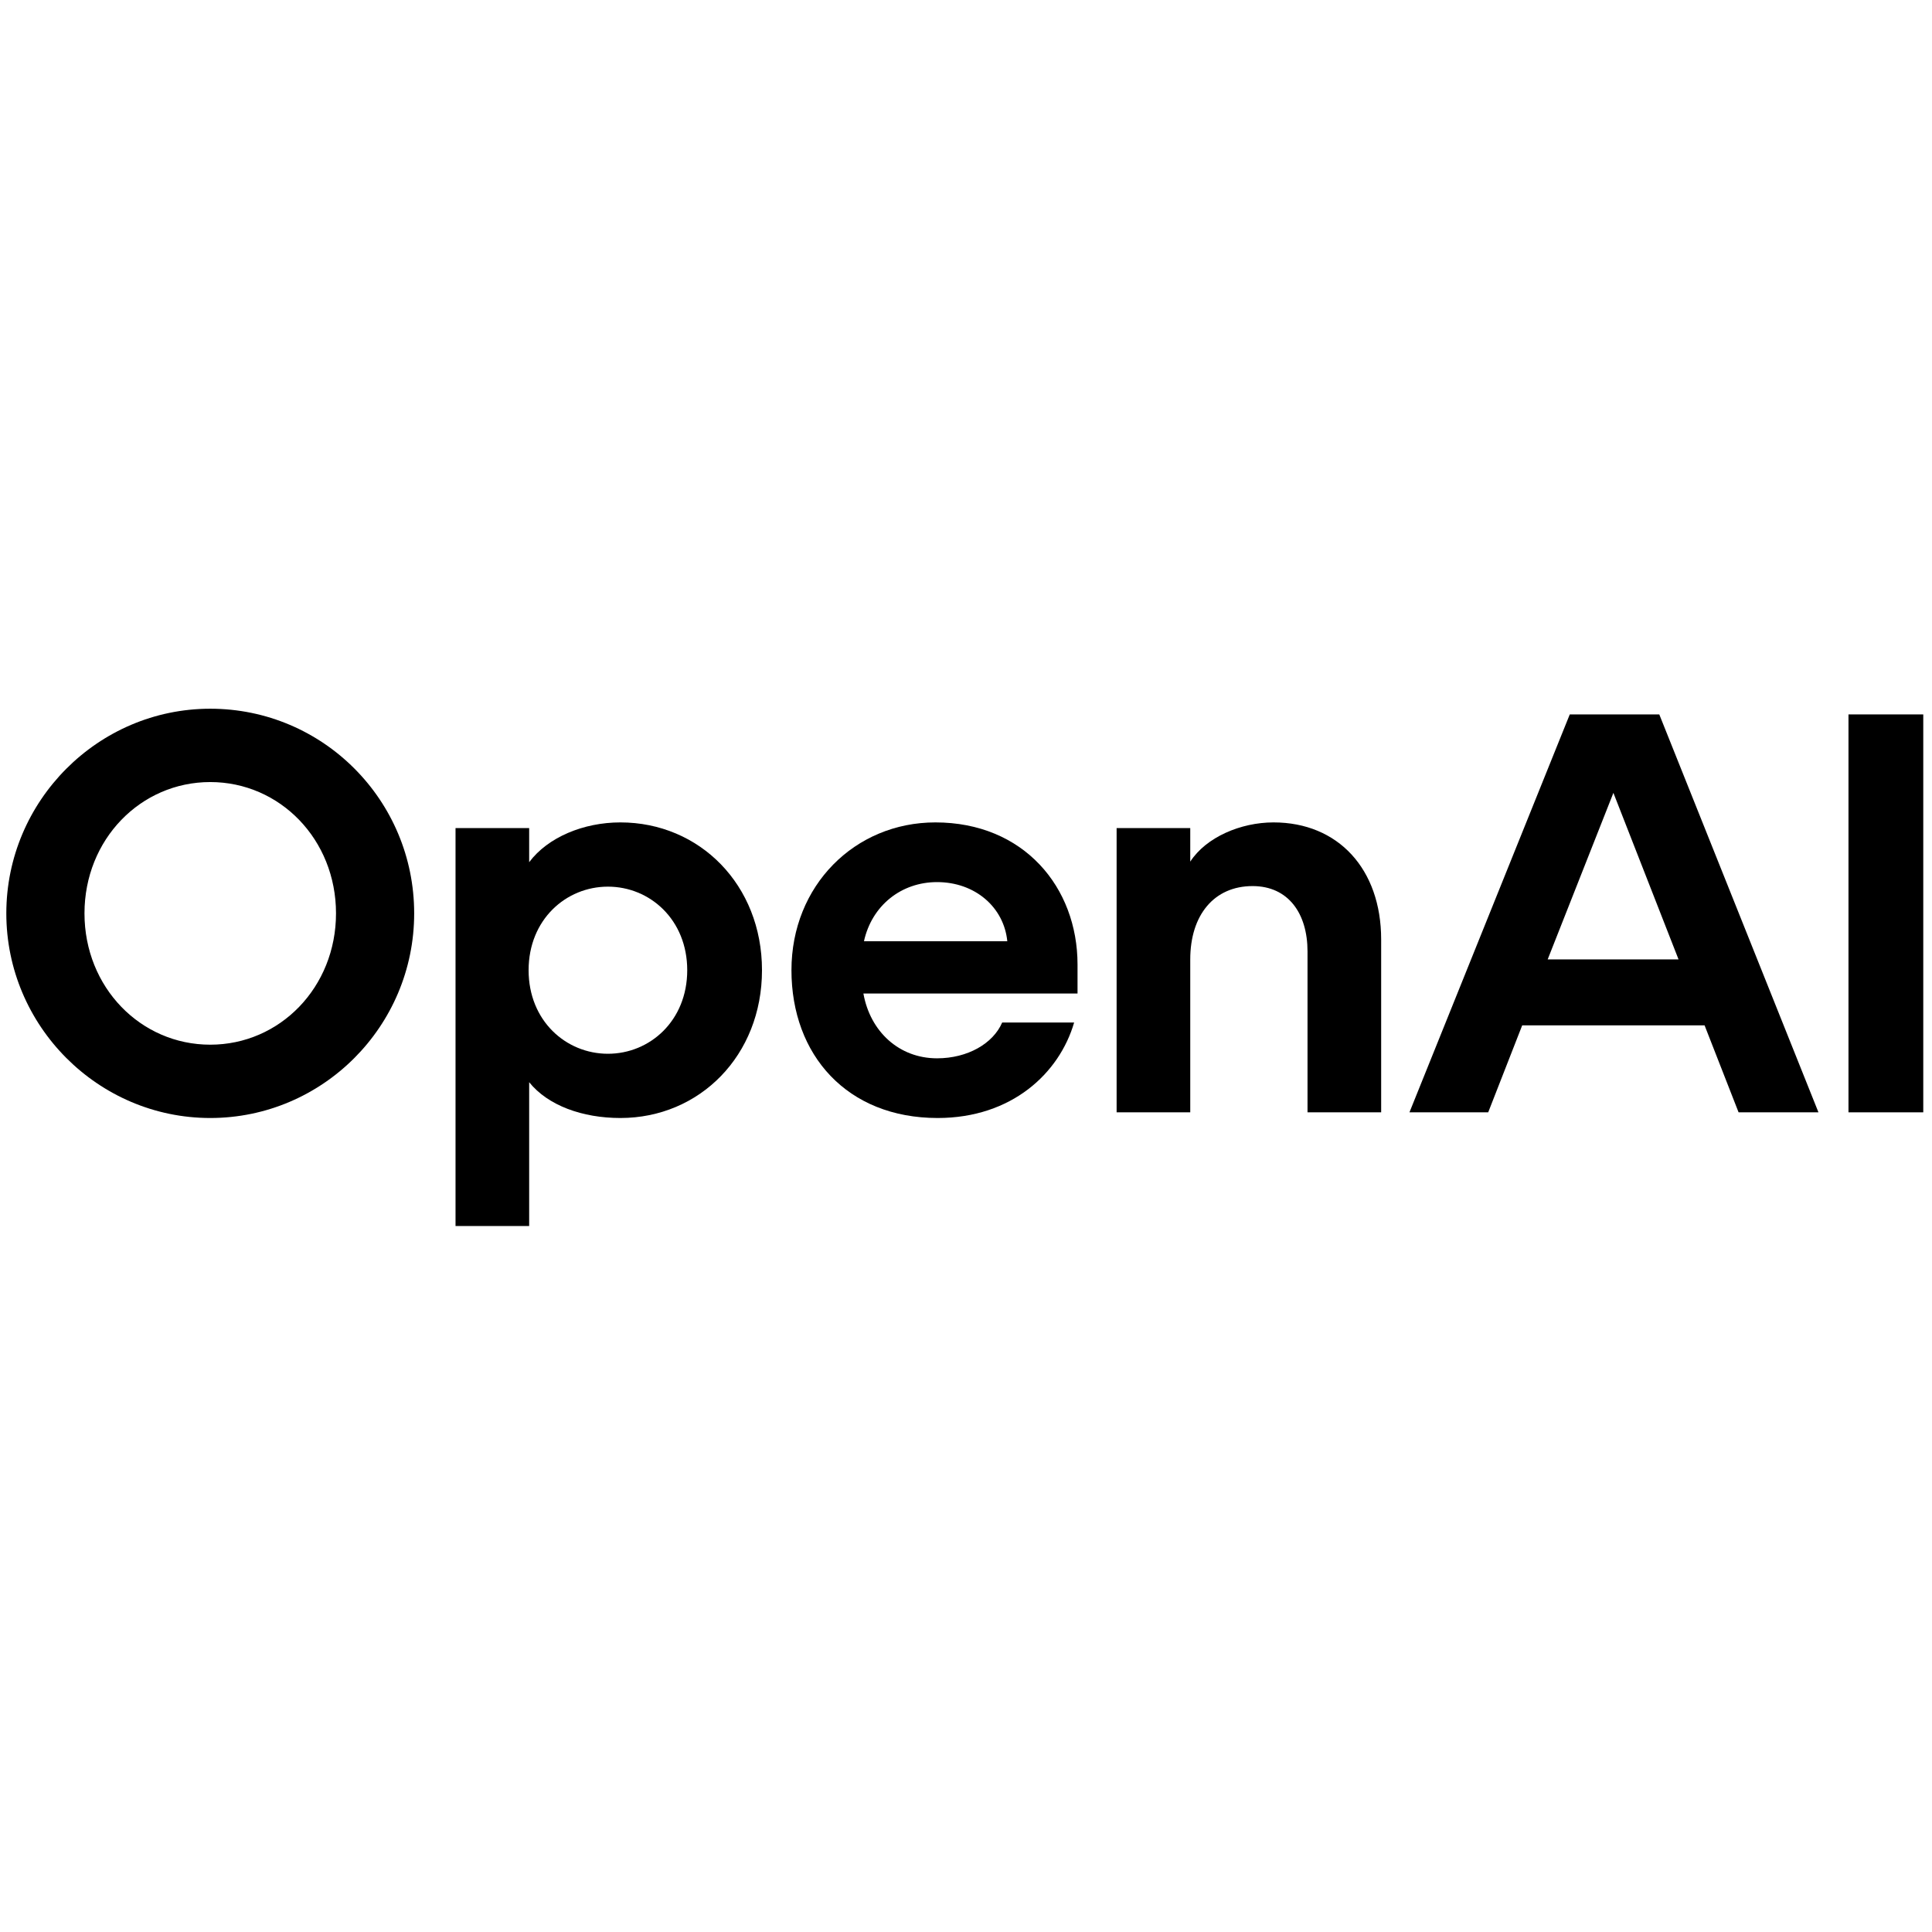 <svg xmlns="http://www.w3.org/2000/svg" xmlns:xlink="http://www.w3.org/1999/xlink" width="500" zoomAndPan="magnify" viewBox="0 0 375 375" height="500" preserveAspectRatio="xMidYMid meet" version="1.2"><defs><clipPath id="f8cbc13357"><path d="M 1 137.047 L 81 137.047 L 81 218 L 1 218 Z M 1 137.047 "/></clipPath></defs><g id="1bd98be996"><g clip-rule="nonzero" clip-path="url(#f8cbc13357)"><path style=" stroke:none;fill-rule:nonzero;fill:#000000;fill-opacity:1;" d="M 40.809 137.562 C 19.039 137.562 1.227 155.438 1.227 177.285 C 1.227 199.129 19.039 217.004 40.809 217.004 C 62.578 217.004 80.391 199.242 80.391 177.285 C 80.391 155.328 62.691 137.562 40.809 137.562 Z M 40.809 202.773 C 27.285 202.773 16.398 191.629 16.398 177.285 C 16.398 162.941 27.285 151.797 40.809 151.797 C 54.332 151.797 65.219 162.941 65.219 177.285 C 65.219 191.629 54.332 202.773 40.809 202.773 Z M 40.809 202.773 "/></g><path style=" stroke:none;fill-rule:nonzero;fill:#000000;fill-opacity:1;" d="M 120.414 159.629 C 113.27 159.629 106.34 162.5 102.711 167.352 L 102.711 160.734 L 88.418 160.734 L 88.418 237.969 L 102.711 237.969 L 102.711 210.055 C 106.34 214.578 113.047 217.004 120.414 217.004 C 135.809 217.004 147.902 204.867 147.902 188.316 C 147.902 171.766 135.809 159.629 120.414 159.629 Z M 117.996 204.535 C 109.859 204.535 102.602 198.137 102.602 188.316 C 102.602 178.496 109.859 172.098 117.996 172.098 C 126.133 172.098 133.391 178.496 133.391 188.316 C 133.391 198.137 126.133 204.535 117.996 204.535 Z M 117.996 204.535 "/><path style=" stroke:none;fill-rule:nonzero;fill:#000000;fill-opacity:1;" d="M 181.551 159.629 C 165.938 159.629 153.621 171.879 153.621 188.316 C 153.621 204.758 164.398 217.004 181.992 217.004 C 196.395 217.004 205.629 208.289 208.488 198.469 L 194.523 198.469 C 192.766 202.551 187.816 205.418 181.879 205.418 C 174.516 205.418 168.906 200.234 167.586 192.84 L 209.148 192.84 L 209.148 187.215 C 209.148 172.207 198.703 159.629 181.551 159.629 Z M 167.695 182.691 C 169.234 175.738 174.953 171.215 181.879 171.215 C 189.246 171.215 194.855 176.07 195.516 182.691 Z M 167.695 182.691 "/><path style=" stroke:none;fill-rule:nonzero;fill:#000000;fill-opacity:1;" d="M 247.191 159.629 C 240.812 159.629 234.105 162.5 231.027 167.242 L 231.027 160.734 L 216.734 160.734 L 216.734 215.902 L 231.027 215.902 L 231.027 186.223 C 231.027 177.613 235.648 171.988 243.125 171.988 C 250.051 171.988 253.789 177.285 253.789 184.676 L 253.789 215.902 L 268.082 215.902 L 268.082 182.359 C 268.082 168.676 259.727 159.629 247.191 159.629 Z M 247.191 159.629 "/><path style=" stroke:none;fill-rule:nonzero;fill:#000000;fill-opacity:1;" d="M 304.691 138.668 L 273.574 215.902 L 288.859 215.902 L 295.457 199.023 L 330.859 199.023 L 337.457 215.902 L 352.961 215.902 L 322.066 138.668 Z M 300.402 186.223 L 313.16 153.895 L 325.805 186.223 Z M 300.402 186.223 "/><path style=" stroke:none;fill-rule:nonzero;fill:#000000;fill-opacity:1;" d="M 373.305 138.668 L 358.789 138.668 L 358.789 215.902 L 373.305 215.902 Z M 373.305 138.668 "/></g></svg>
